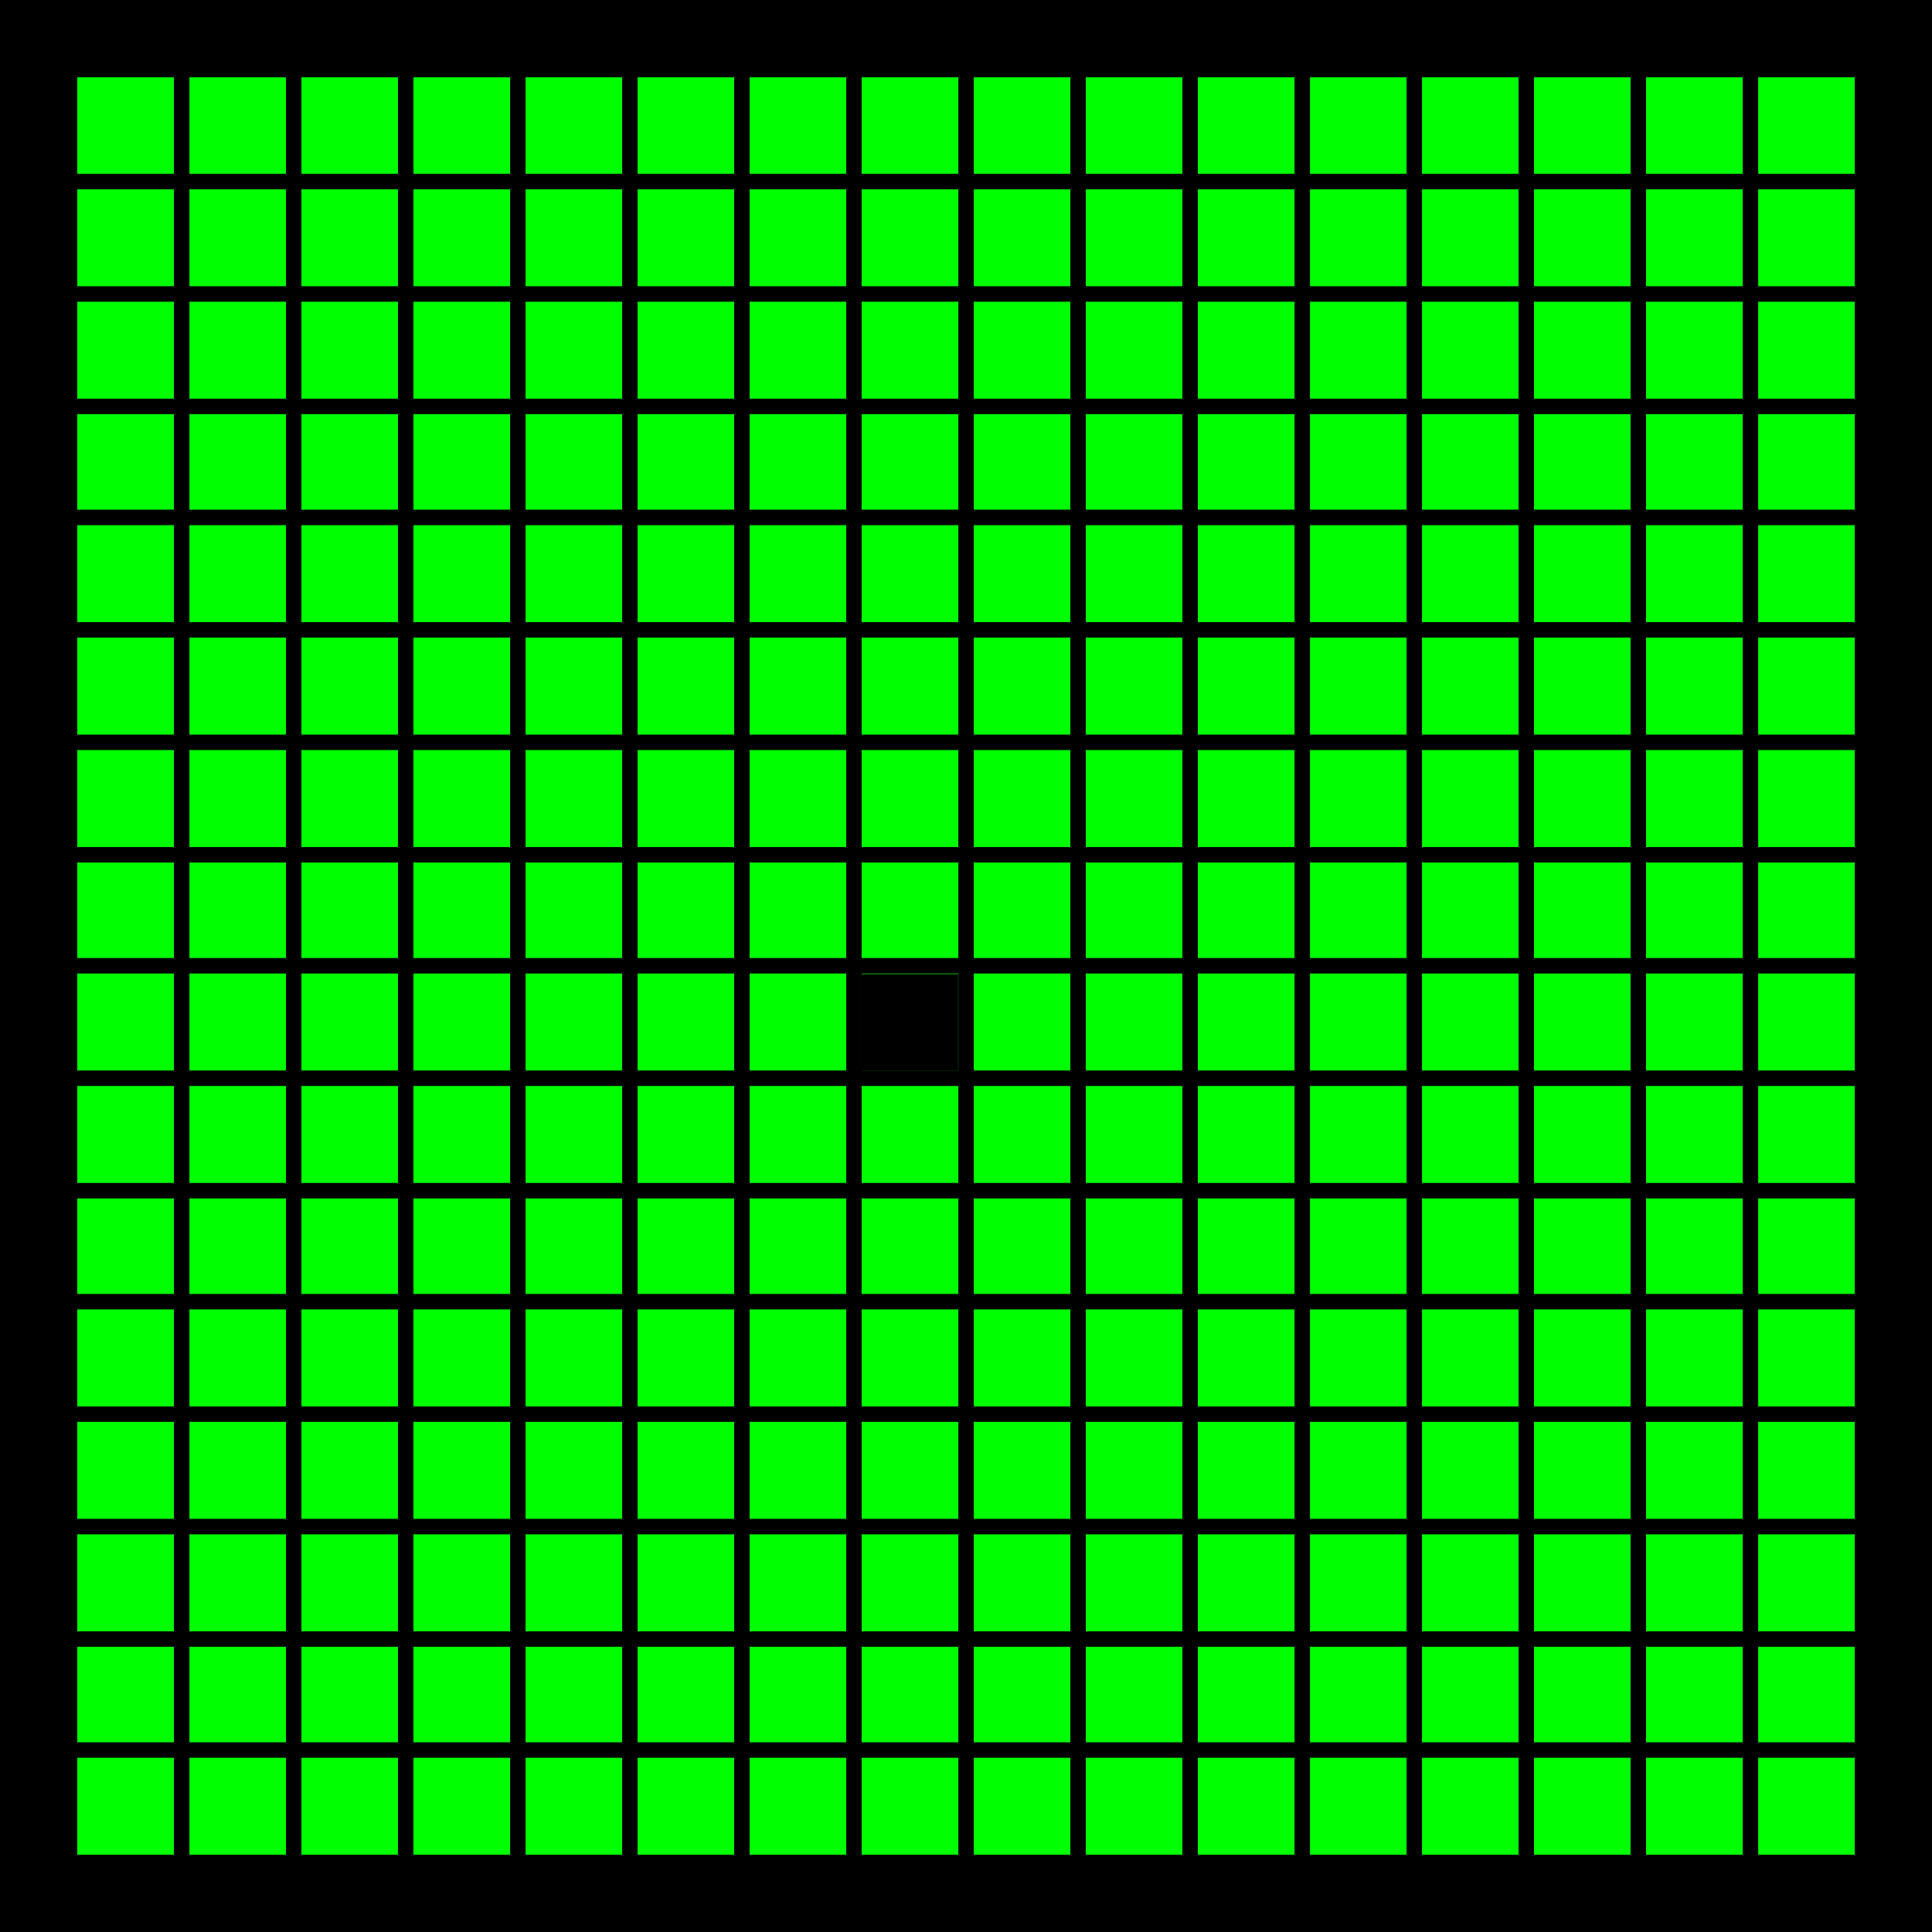<svg width="50" height="50" version="1.1" viewBox="0 0 13.229 13.229" xmlns="http://www.w3.org/2000/svg"><g transform="translate(0 -283.77)"><rect x="-2.2204e-16" y="283.77" width="13.229" height="13.229" fill="#0f0" fill-rule="evenodd" stroke-width="1.284"/><g><rect y="296.47" width="13.229" height=".529" fill-rule="evenodd" stroke-width=".329"/><rect x="12.7" y="283.77" width=".529" height="13.229"/><rect y="283.77" width="13.229" height=".529" fill-rule="evenodd" stroke-width=".329"/><rect x="-1.1102e-16" y="283.77" width=".529" height="13.229"/><g fill-rule="evenodd" stroke-width=".147"><rect y="295.7" width="13.229" height=".106"/><rect y="294.94" width="13.229" height=".106"/><rect y="294.17" width="13.229" height=".106"/><rect y="293.4" width="13.229" height=".106"/><rect y="292.63" width="13.229" height=".106"/><rect y="291.87" width="13.229" height=".106"/><rect y="291.1" width="13.229" height=".106"/><rect y="290.33" width="13.229" height=".106"/><rect x="-8.8818e-16" y="289.57" width="13.229" height=".106"/><rect x="-8.8818e-16" y="288.8" width="13.229" height=".106"/><rect x="-8.8818e-16" y="288.03" width="13.229" height=".106"/><rect x="-8.8818e-16" y="287.26" width="13.229" height=".106"/><rect x="-8.8818e-16" y="286.5" width="13.229" height=".106"/><rect x="-8.8818e-16" y="285.73" width="13.229" height=".106"/><rect x="-8.8818e-16" y="284.96" width="13.229" height=".106"/></g><g><rect x="1.191" y="283.77" width=".106" height="13.229"/><rect x="1.958" y="283.77" width=".106" height="13.229"/><rect x="2.725" y="283.77" width=".106" height="13.229"/><rect x="3.493" y="283.77" width=".106" height="13.229"/><rect x="4.26" y="283.77" width=".106" height="13.229"/><rect x="5.027" y="283.77" width=".106" height="13.229"/><rect x="5.794" y="283.77" width=".106" height="13.229"/><rect x="6.562" y="283.77" width=".106" height="13.229"/><rect x="7.329" y="283.77" width=".106" height="13.229"/><rect x="8.096" y="283.77" width=".106" height="13.229"/><rect x="8.864" y="283.77" width=".106" height="13.229"/><rect x="9.631" y="283.77" width=".106" height="13.229"/><rect x="10.398" y="283.77" width=".106" height="13.229"/><rect x="11.165" y="283.77" width=".106" height="13.229"/><rect x="11.933" y="283.77" width=".106" height="13.229"/><rect x="5.9" y="290.44" width=".661" height=".661"/></g></g></g></svg>